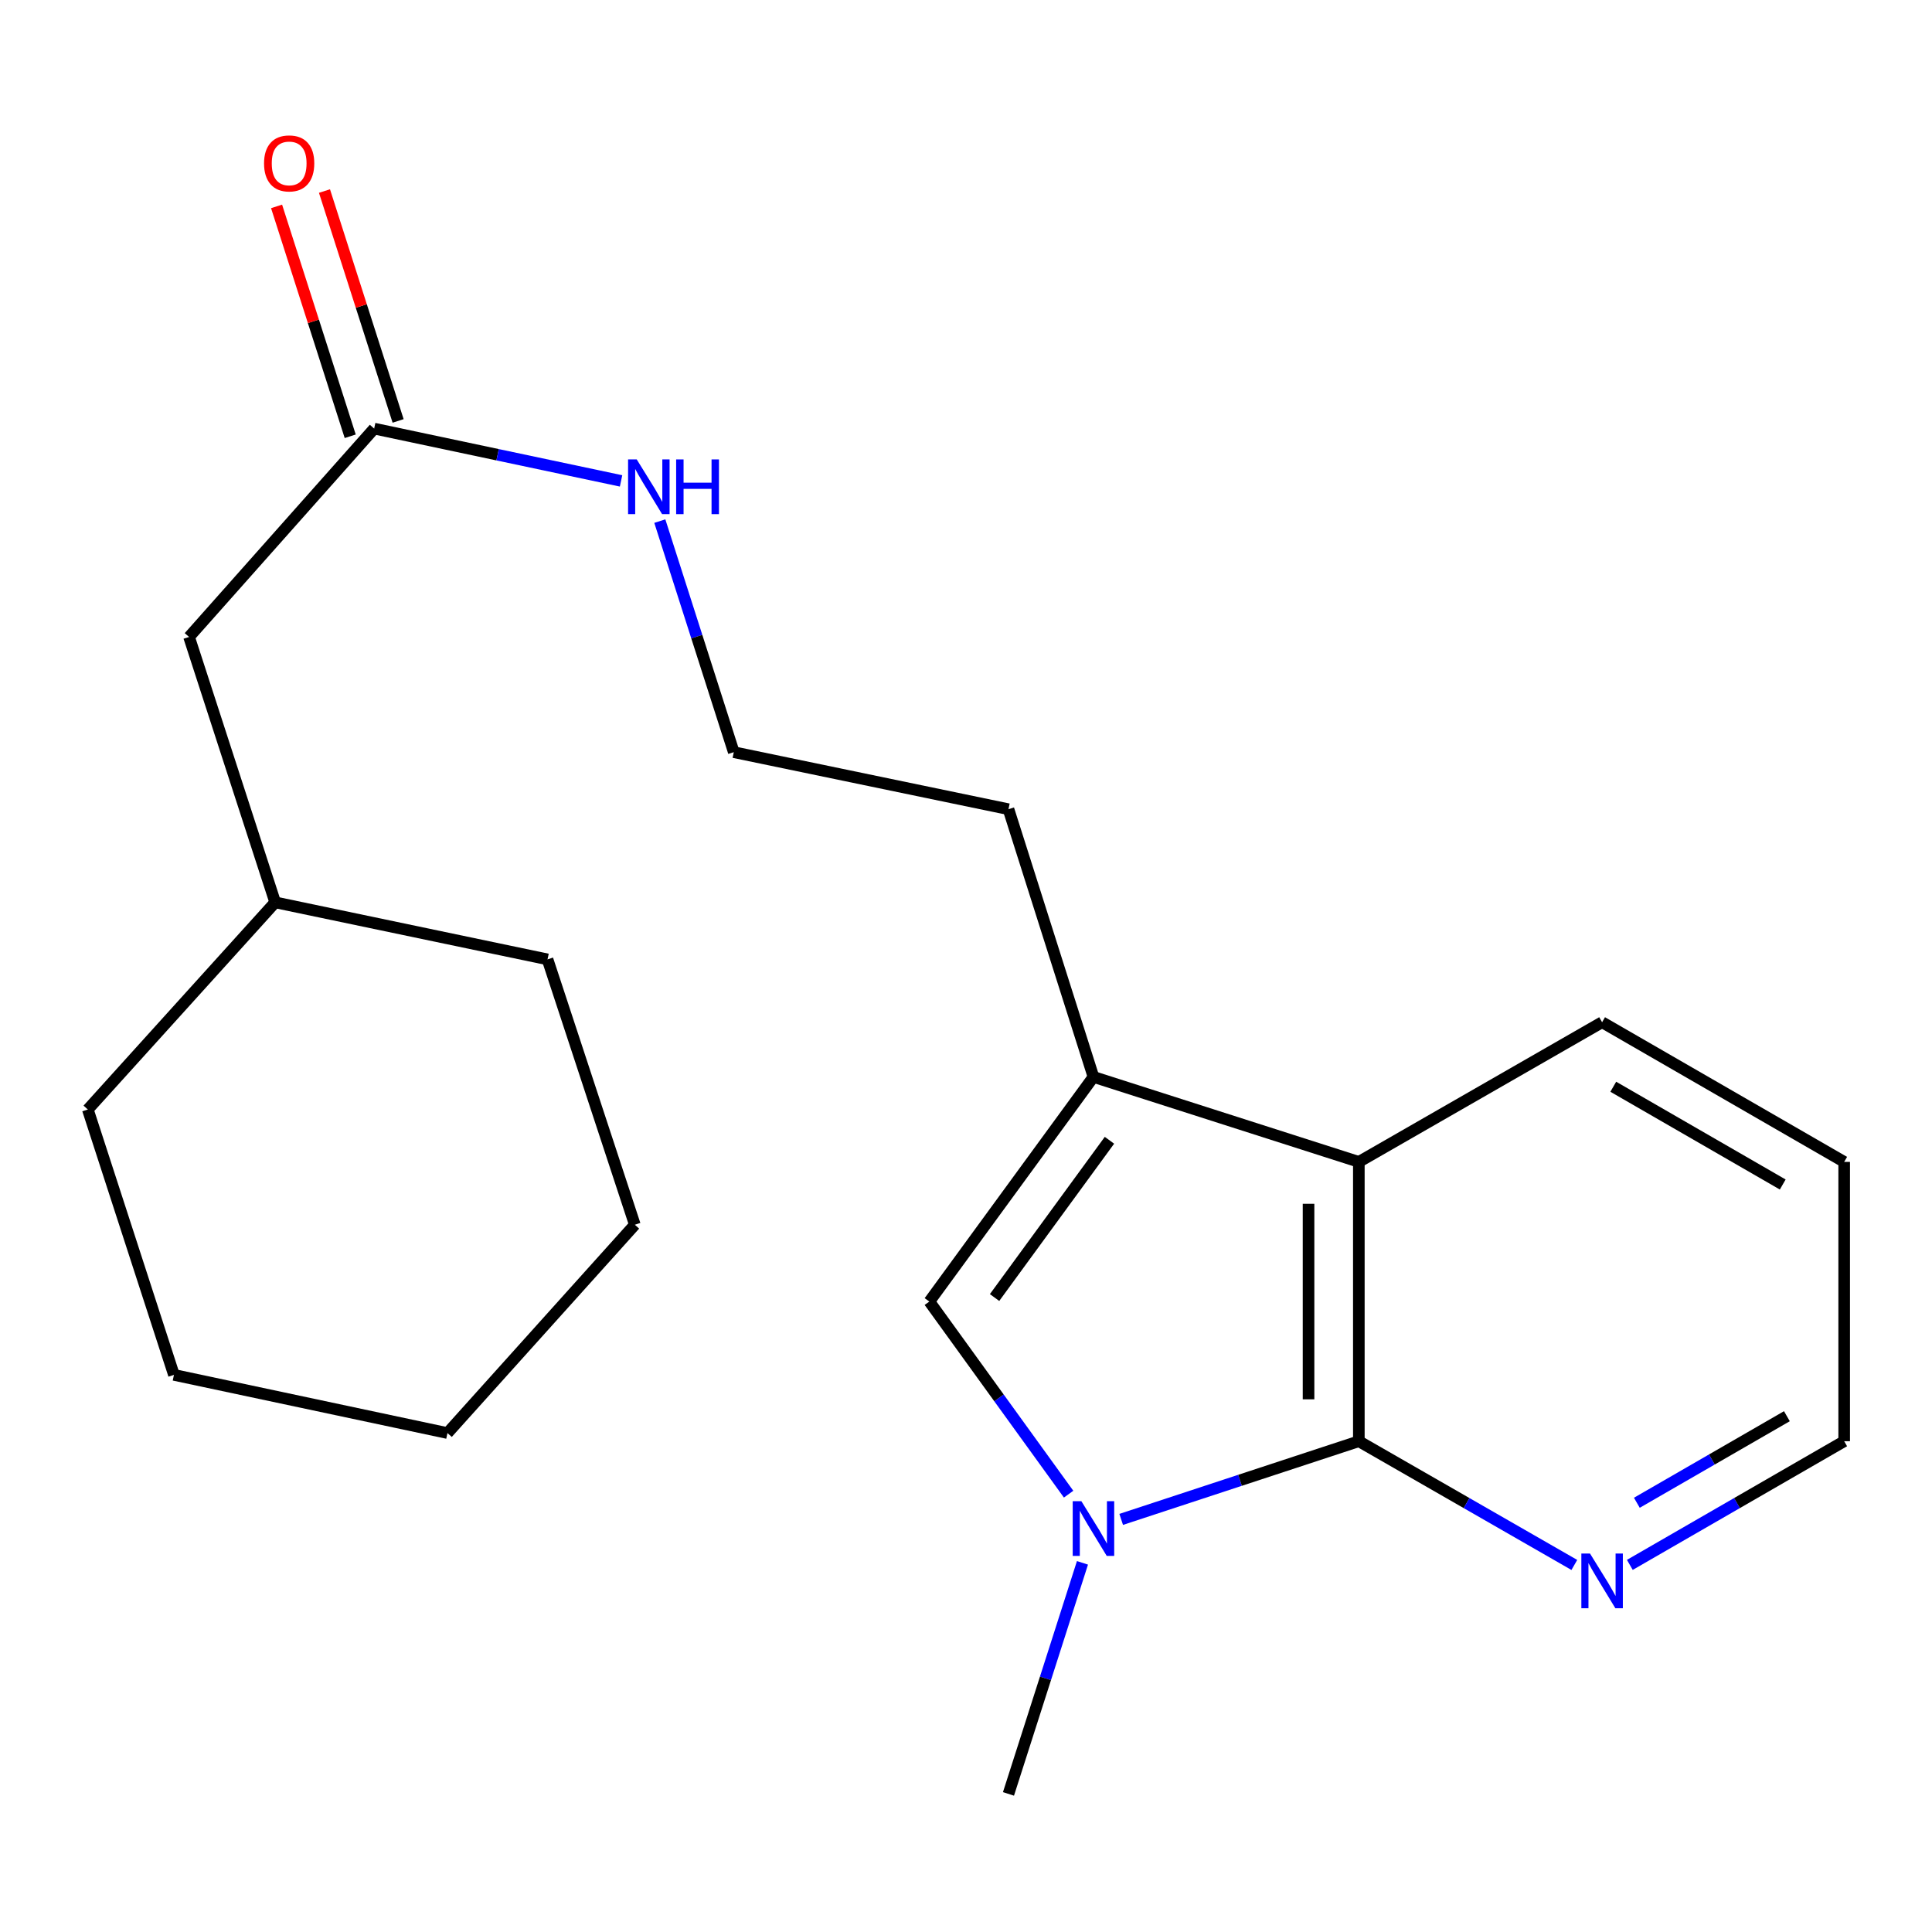 <?xml version='1.0' encoding='iso-8859-1'?>
<svg version='1.1' baseProfile='full'
              xmlns='http://www.w3.org/2000/svg'
                      xmlns:rdkit='http://www.rdkit.org/xml'
                      xmlns:xlink='http://www.w3.org/1999/xlink'
                  xml:space='preserve'
width='1000px' height='1000px' viewBox='0 0 1000 1000'>
<!-- END OF HEADER -->
<rect style='opacity:1.0;fill:#FFFFFF;stroke:none' width='1000' height='1000' x='0' y='0'> </rect>
<path class='bond-0' d='M 580.325,786.438 L 641.83,766.207' style='fill:none;fill-rule:evenodd;stroke:#0000FF;stroke-width:6px;stroke-linecap:butt;stroke-linejoin:miter;stroke-opacity:1' />
<path class='bond-0' d='M 641.83,766.207 L 703.335,745.975' style='fill:none;fill-rule:evenodd;stroke:#000000;stroke-width:6px;stroke-linecap:butt;stroke-linejoin:miter;stroke-opacity:1' />
<path class='bond-1' d='M 553.11,773.376 L 517.067,723.53' style='fill:none;fill-rule:evenodd;stroke:#0000FF;stroke-width:6px;stroke-linecap:butt;stroke-linejoin:miter;stroke-opacity:1' />
<path class='bond-1' d='M 517.067,723.53 L 481.023,673.684' style='fill:none;fill-rule:evenodd;stroke:#000000;stroke-width:6px;stroke-linecap:butt;stroke-linejoin:miter;stroke-opacity:1' />
<path class='bond-9' d='M 560.282,808.926 L 541.133,868.726' style='fill:none;fill-rule:evenodd;stroke:#0000FF;stroke-width:6px;stroke-linecap:butt;stroke-linejoin:miter;stroke-opacity:1' />
<path class='bond-9' d='M 541.133,868.726 L 521.985,928.525' style='fill:none;fill-rule:evenodd;stroke:#000000;stroke-width:6px;stroke-linecap:butt;stroke-linejoin:miter;stroke-opacity:1' />
<path class='bond-3' d='M 703.335,745.975 L 703.335,601.393' style='fill:none;fill-rule:evenodd;stroke:#000000;stroke-width:6px;stroke-linecap:butt;stroke-linejoin:miter;stroke-opacity:1' />
<path class='bond-3' d='M 677.3,724.288 L 677.3,623.08' style='fill:none;fill-rule:evenodd;stroke:#000000;stroke-width:6px;stroke-linecap:butt;stroke-linejoin:miter;stroke-opacity:1' />
<path class='bond-4' d='M 703.335,745.975 L 759.105,777.995' style='fill:none;fill-rule:evenodd;stroke:#000000;stroke-width:6px;stroke-linecap:butt;stroke-linejoin:miter;stroke-opacity:1' />
<path class='bond-4' d='M 759.105,777.995 L 814.874,810.016' style='fill:none;fill-rule:evenodd;stroke:#0000FF;stroke-width:6px;stroke-linecap:butt;stroke-linejoin:miter;stroke-opacity:1' />
<path class='bond-2' d='M 481.023,673.684 L 565.97,557.408' style='fill:none;fill-rule:evenodd;stroke:#000000;stroke-width:6px;stroke-linecap:butt;stroke-linejoin:miter;stroke-opacity:1' />
<path class='bond-2' d='M 514.788,671.601 L 574.251,590.208' style='fill:none;fill-rule:evenodd;stroke:#000000;stroke-width:6px;stroke-linecap:butt;stroke-linejoin:miter;stroke-opacity:1' />
<path class='bond-10' d='M 565.97,557.408 L 521.985,418.843' style='fill:none;fill-rule:evenodd;stroke:#000000;stroke-width:6px;stroke-linecap:butt;stroke-linejoin:miter;stroke-opacity:1' />
<path class='bond-21' d='M 565.97,557.408 L 703.335,601.393' style='fill:none;fill-rule:evenodd;stroke:#000000;stroke-width:6px;stroke-linecap:butt;stroke-linejoin:miter;stroke-opacity:1' />
<path class='bond-12' d='M 703.335,601.393 L 829.244,529.102' style='fill:none;fill-rule:evenodd;stroke:#000000;stroke-width:6px;stroke-linecap:butt;stroke-linejoin:miter;stroke-opacity:1' />
<path class='bond-14' d='M 843.6,809.983 L 899.073,777.979' style='fill:none;fill-rule:evenodd;stroke:#0000FF;stroke-width:6px;stroke-linecap:butt;stroke-linejoin:miter;stroke-opacity:1' />
<path class='bond-14' d='M 899.073,777.979 L 954.545,745.975' style='fill:none;fill-rule:evenodd;stroke:#000000;stroke-width:6px;stroke-linecap:butt;stroke-linejoin:miter;stroke-opacity:1' />
<path class='bond-14' d='M 847.232,777.831 L 886.062,755.428' style='fill:none;fill-rule:evenodd;stroke:#0000FF;stroke-width:6px;stroke-linecap:butt;stroke-linejoin:miter;stroke-opacity:1' />
<path class='bond-14' d='M 886.062,755.428 L 924.893,733.025' style='fill:none;fill-rule:evenodd;stroke:#000000;stroke-width:6px;stroke-linecap:butt;stroke-linejoin:miter;stroke-opacity:1' />
<path class='bond-5' d='M 193.667,221.843 L 257.564,235.378' style='fill:none;fill-rule:evenodd;stroke:#000000;stroke-width:6px;stroke-linecap:butt;stroke-linejoin:miter;stroke-opacity:1' />
<path class='bond-5' d='M 257.564,235.378 L 321.461,248.913' style='fill:none;fill-rule:evenodd;stroke:#0000FF;stroke-width:6px;stroke-linecap:butt;stroke-linejoin:miter;stroke-opacity:1' />
<path class='bond-6' d='M 206.064,217.872 L 187.006,158.38' style='fill:none;fill-rule:evenodd;stroke:#000000;stroke-width:6px;stroke-linecap:butt;stroke-linejoin:miter;stroke-opacity:1' />
<path class='bond-6' d='M 187.006,158.38 L 167.948,98.888' style='fill:none;fill-rule:evenodd;stroke:#FF0000;stroke-width:6px;stroke-linecap:butt;stroke-linejoin:miter;stroke-opacity:1' />
<path class='bond-6' d='M 181.27,225.815 L 162.212,166.322' style='fill:none;fill-rule:evenodd;stroke:#000000;stroke-width:6px;stroke-linecap:butt;stroke-linejoin:miter;stroke-opacity:1' />
<path class='bond-6' d='M 162.212,166.322 L 143.154,106.83' style='fill:none;fill-rule:evenodd;stroke:#FF0000;stroke-width:6px;stroke-linecap:butt;stroke-linejoin:miter;stroke-opacity:1' />
<path class='bond-8' d='M 193.667,221.843 L 97.858,329.687' style='fill:none;fill-rule:evenodd;stroke:#000000;stroke-width:6px;stroke-linecap:butt;stroke-linejoin:miter;stroke-opacity:1' />
<path class='bond-7' d='M 341.521,269.723 L 360.662,329.522' style='fill:none;fill-rule:evenodd;stroke:#0000FF;stroke-width:6px;stroke-linecap:butt;stroke-linejoin:miter;stroke-opacity:1' />
<path class='bond-7' d='M 360.662,329.522 L 379.804,389.322' style='fill:none;fill-rule:evenodd;stroke:#000000;stroke-width:6px;stroke-linecap:butt;stroke-linejoin:miter;stroke-opacity:1' />
<path class='bond-13' d='M 97.858,329.687 L 142.436,467.051' style='fill:none;fill-rule:evenodd;stroke:#000000;stroke-width:6px;stroke-linecap:butt;stroke-linejoin:miter;stroke-opacity:1' />
<path class='bond-11' d='M 521.985,418.843 L 379.804,389.322' style='fill:none;fill-rule:evenodd;stroke:#000000;stroke-width:6px;stroke-linecap:butt;stroke-linejoin:miter;stroke-opacity:1' />
<path class='bond-22' d='M 829.244,529.102 L 954.545,601.393' style='fill:none;fill-rule:evenodd;stroke:#000000;stroke-width:6px;stroke-linecap:butt;stroke-linejoin:miter;stroke-opacity:1' />
<path class='bond-22' d='M 835.029,562.497 L 922.74,613.1' style='fill:none;fill-rule:evenodd;stroke:#000000;stroke-width:6px;stroke-linecap:butt;stroke-linejoin:miter;stroke-opacity:1' />
<path class='bond-15' d='M 142.436,467.051 L 45.455,574.273' style='fill:none;fill-rule:evenodd;stroke:#000000;stroke-width:6px;stroke-linecap:butt;stroke-linejoin:miter;stroke-opacity:1' />
<path class='bond-16' d='M 142.436,467.051 L 283.402,496.572' style='fill:none;fill-rule:evenodd;stroke:#000000;stroke-width:6px;stroke-linecap:butt;stroke-linejoin:miter;stroke-opacity:1' />
<path class='bond-17' d='M 954.545,745.975 L 954.545,601.393' style='fill:none;fill-rule:evenodd;stroke:#000000;stroke-width:6px;stroke-linecap:butt;stroke-linejoin:miter;stroke-opacity:1' />
<path class='bond-18' d='M 45.455,574.273 L 90.033,711.637' style='fill:none;fill-rule:evenodd;stroke:#000000;stroke-width:6px;stroke-linecap:butt;stroke-linejoin:miter;stroke-opacity:1' />
<path class='bond-19' d='M 283.402,496.572 L 328.587,633.922' style='fill:none;fill-rule:evenodd;stroke:#000000;stroke-width:6px;stroke-linecap:butt;stroke-linejoin:miter;stroke-opacity:1' />
<path class='bond-23' d='M 90.033,711.637 L 231.606,741.751' style='fill:none;fill-rule:evenodd;stroke:#000000;stroke-width:6px;stroke-linecap:butt;stroke-linejoin:miter;stroke-opacity:1' />
<path class='bond-20' d='M 328.587,633.922 L 231.606,741.751' style='fill:none;fill-rule:evenodd;stroke:#000000;stroke-width:6px;stroke-linecap:butt;stroke-linejoin:miter;stroke-opacity:1' />
<path  class='atom-0' d='M 559.71 777
L 568.99 792
Q 569.91 793.48, 571.39 796.16
Q 572.87 798.84, 572.95 799
L 572.95 777
L 576.71 777
L 576.71 805.32
L 572.83 805.32
L 562.87 788.92
Q 561.71 787, 560.47 784.8
Q 559.27 782.6, 558.91 781.92
L 558.91 805.32
L 555.23 805.32
L 555.23 777
L 559.71 777
' fill='#0000FF'/>
<path  class='atom-5' d='M 822.984 804.106
L 832.264 819.106
Q 833.184 820.586, 834.664 823.266
Q 836.144 825.946, 836.224 826.106
L 836.224 804.106
L 839.984 804.106
L 839.984 832.426
L 836.104 832.426
L 826.144 816.026
Q 824.984 814.106, 823.744 811.906
Q 822.544 809.706, 822.184 809.026
L 822.184 832.426
L 818.504 832.426
L 818.504 804.106
L 822.984 804.106
' fill='#0000FF'/>
<path  class='atom-7' d='M 136.668 84.573
Q 136.668 77.773, 140.028 73.973
Q 143.388 70.173, 149.668 70.173
Q 155.948 70.173, 159.308 73.973
Q 162.668 77.773, 162.668 84.573
Q 162.668 91.453, 159.268 95.373
Q 155.868 99.253, 149.668 99.253
Q 143.428 99.253, 140.028 95.373
Q 136.668 91.493, 136.668 84.573
M 149.668 96.053
Q 153.988 96.053, 156.308 93.173
Q 158.668 90.253, 158.668 84.573
Q 158.668 79.013, 156.308 76.213
Q 153.988 73.373, 149.668 73.373
Q 145.348 73.373, 142.988 76.173
Q 140.668 78.973, 140.668 84.573
Q 140.668 90.293, 142.988 93.173
Q 145.348 96.053, 149.668 96.053
' fill='#FF0000'/>
<path  class='atom-8' d='M 329.574 237.797
L 338.854 252.797
Q 339.774 254.277, 341.254 256.957
Q 342.734 259.637, 342.814 259.797
L 342.814 237.797
L 346.574 237.797
L 346.574 266.117
L 342.694 266.117
L 332.734 249.717
Q 331.574 247.797, 330.334 245.597
Q 329.134 243.397, 328.774 242.717
L 328.774 266.117
L 325.094 266.117
L 325.094 237.797
L 329.574 237.797
' fill='#0000FF'/>
<path  class='atom-8' d='M 349.974 237.797
L 353.814 237.797
L 353.814 249.837
L 368.294 249.837
L 368.294 237.797
L 372.134 237.797
L 372.134 266.117
L 368.294 266.117
L 368.294 253.037
L 353.814 253.037
L 353.814 266.117
L 349.974 266.117
L 349.974 237.797
' fill='#0000FF'/>
</svg>
